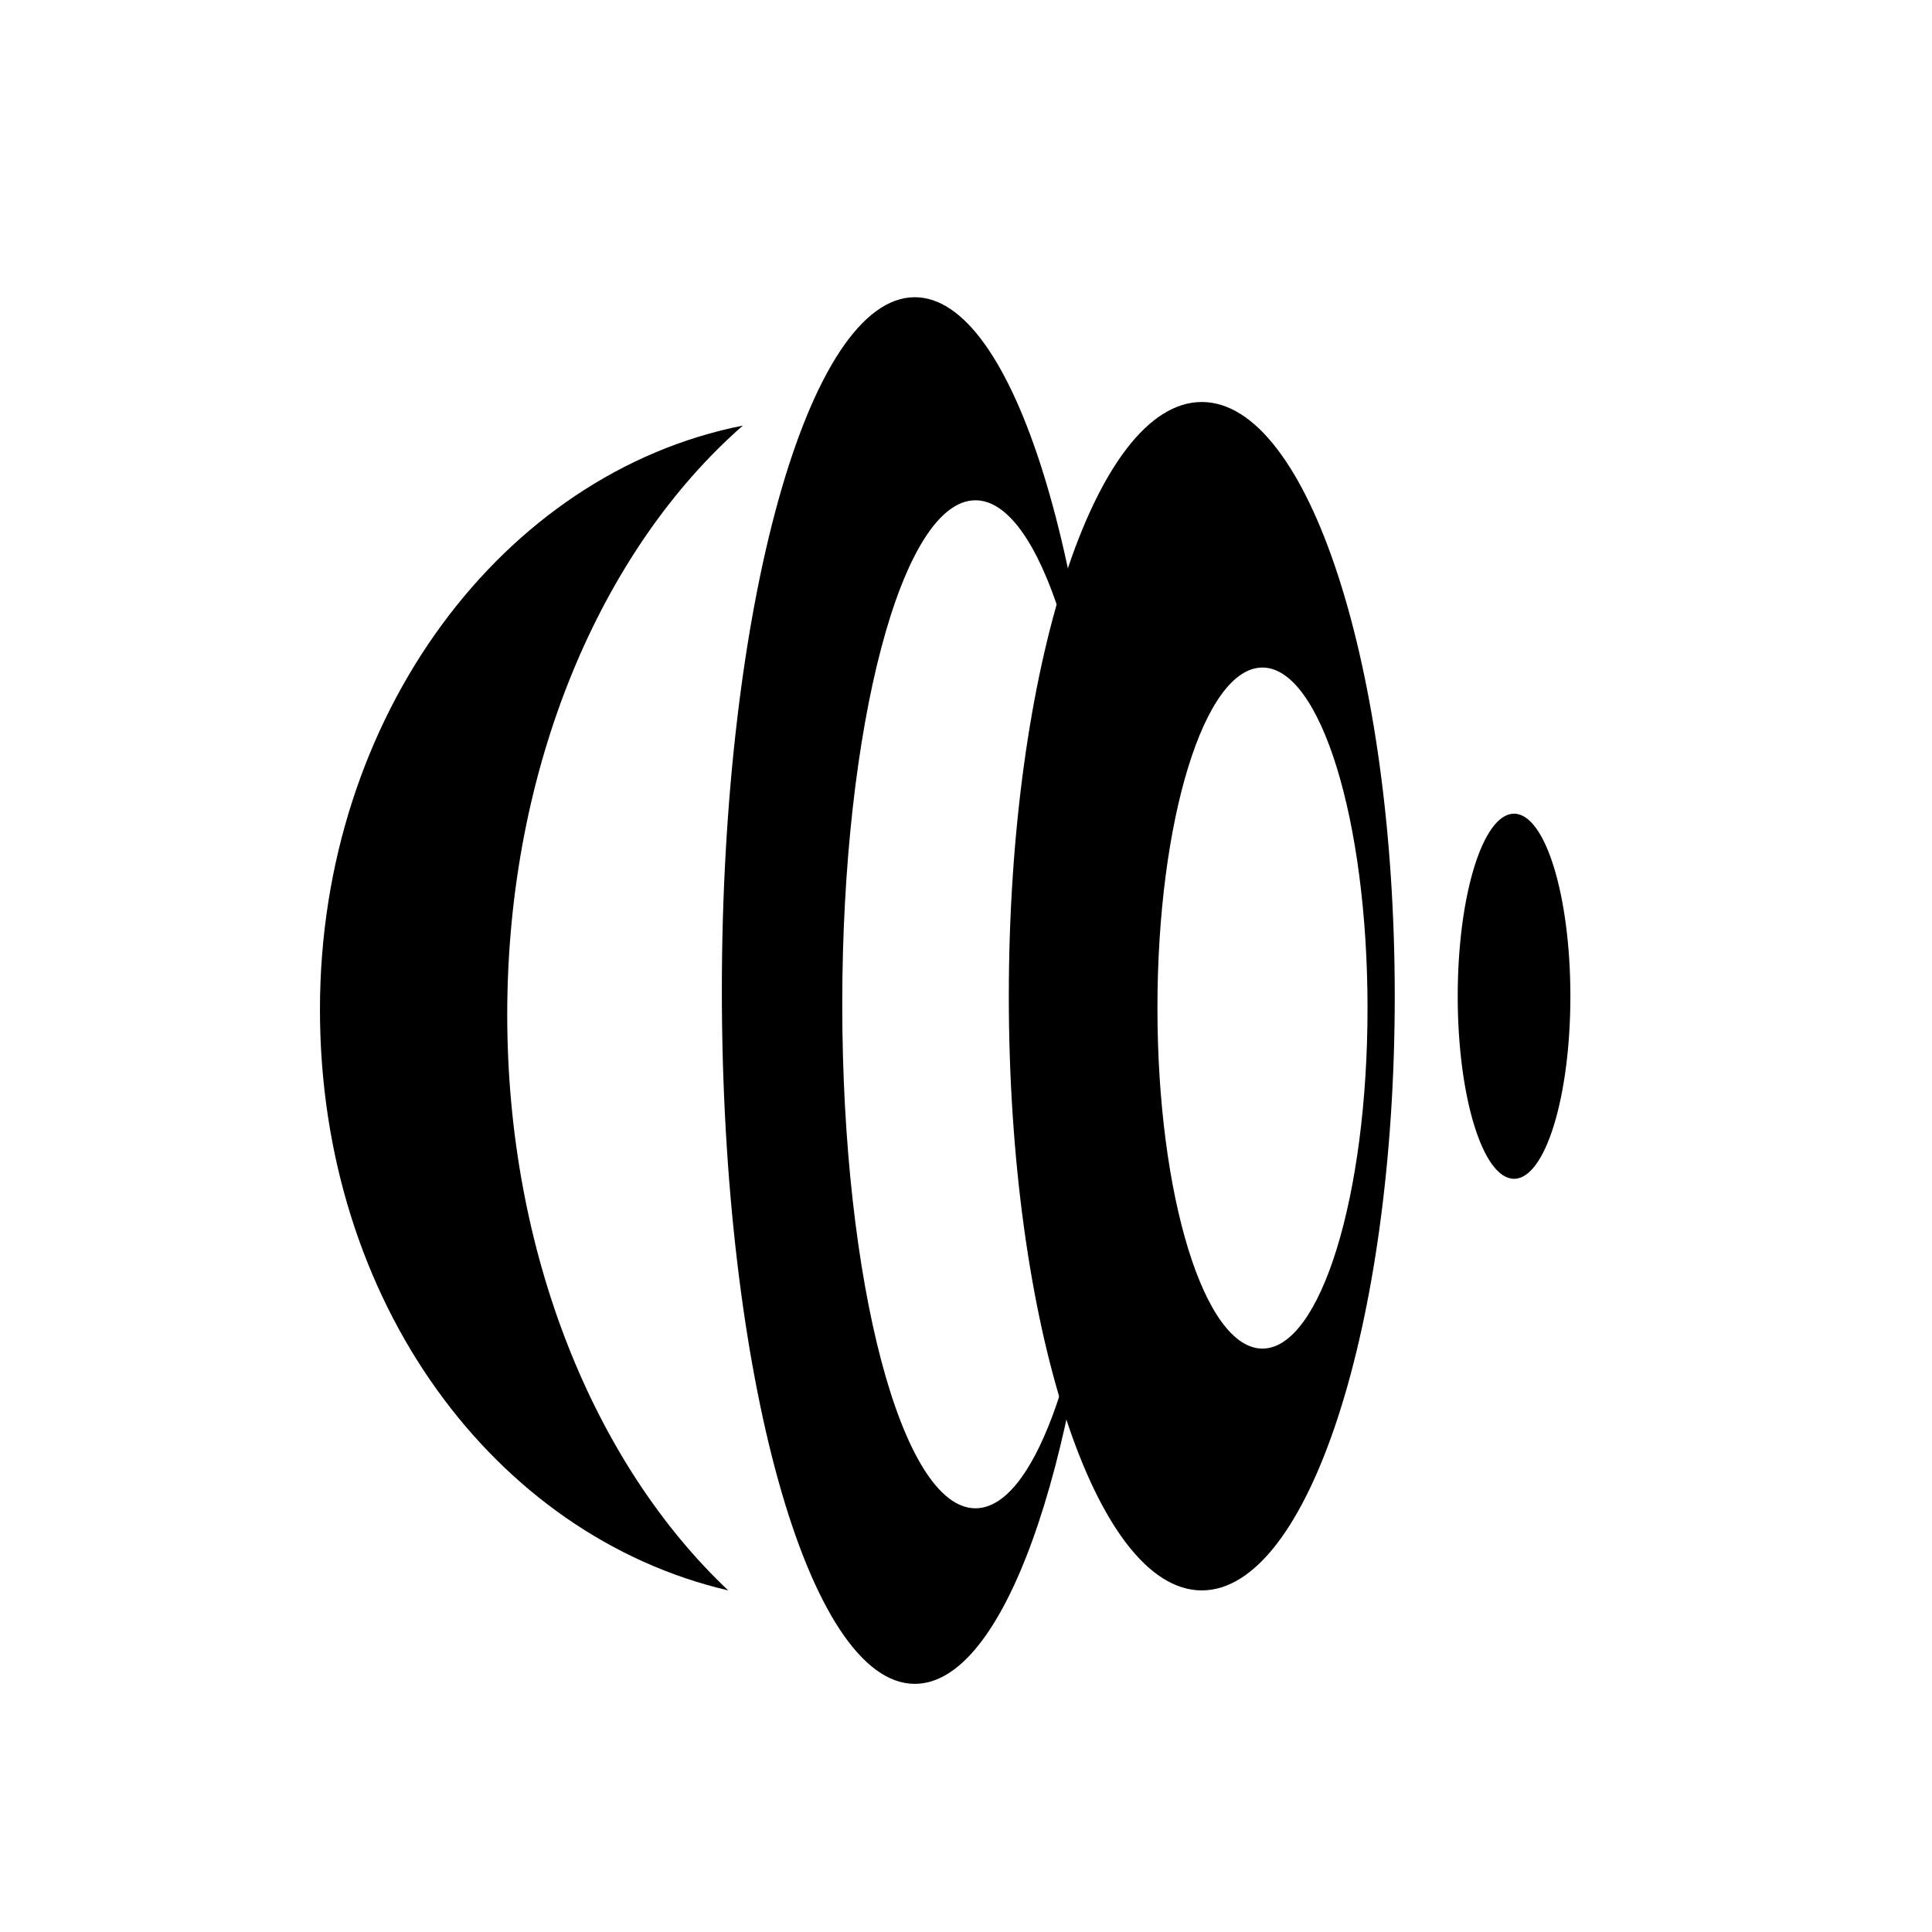 <?xml version="1.0" encoding="UTF-8"?>
<svg id="Layer_1" xmlns="http://www.w3.org/2000/svg" version="1.1" viewBox="0 0 1000 1000">
  <!-- Generator: Adobe Illustrator 29.5.1, SVG Export Plug-In . SVG Version: 2.1.0 Build 141)  -->
  <g>
    <path d="M504.89,780.69c-38.08,0-68.94-116.84-68.94-260.87s30.86-260.87,68.94-260.87c33.78,0,61.8,91.37,67.82,212.12-5.76-178.63-47.96-317.23-99.2-317.23-55.19,0-99.88,160.67-99.88,358.86s44.7,358.86,99.88,358.86c45.73,0,84.33-110.43,96.1-261.17-9.71,99.39-34.99,170.3-64.73,170.3Z"/>
    <path d="M572.71,471.08l-3.09,139.31.09-.9c2.75-27.98,4.21-58.17,4.21-89.66,0-16.65-.43-33-1.2-48.74Z"/>
  </g>
  <path d="M262.54,525.15c0-128.19,48.66-240.7,121.96-304.87-124.25,24.58-218.89,150.5-218.89,302.24s90.8,272.57,211.32,300.67c-69.07-65.14-114.39-174.31-114.39-298.04Z"/>
  <path d="M622.04,208.07c-55.19,0-99.88,137.71-99.88,307.56s44.7,307.56,99.88,307.56,99.88-137.7,99.88-307.56-44.7-307.56-99.88-307.56ZM653.42,698.03c-30,0-54.33-78.91-54.33-176.3s24.33-176.21,54.33-176.21,54.41,78.91,54.41,176.21-24.33,176.3-54.41,176.3Z"/>
  <ellipse cx="783.67" cy="515.65" rx="29.16" ry="94.49"/>
</svg>